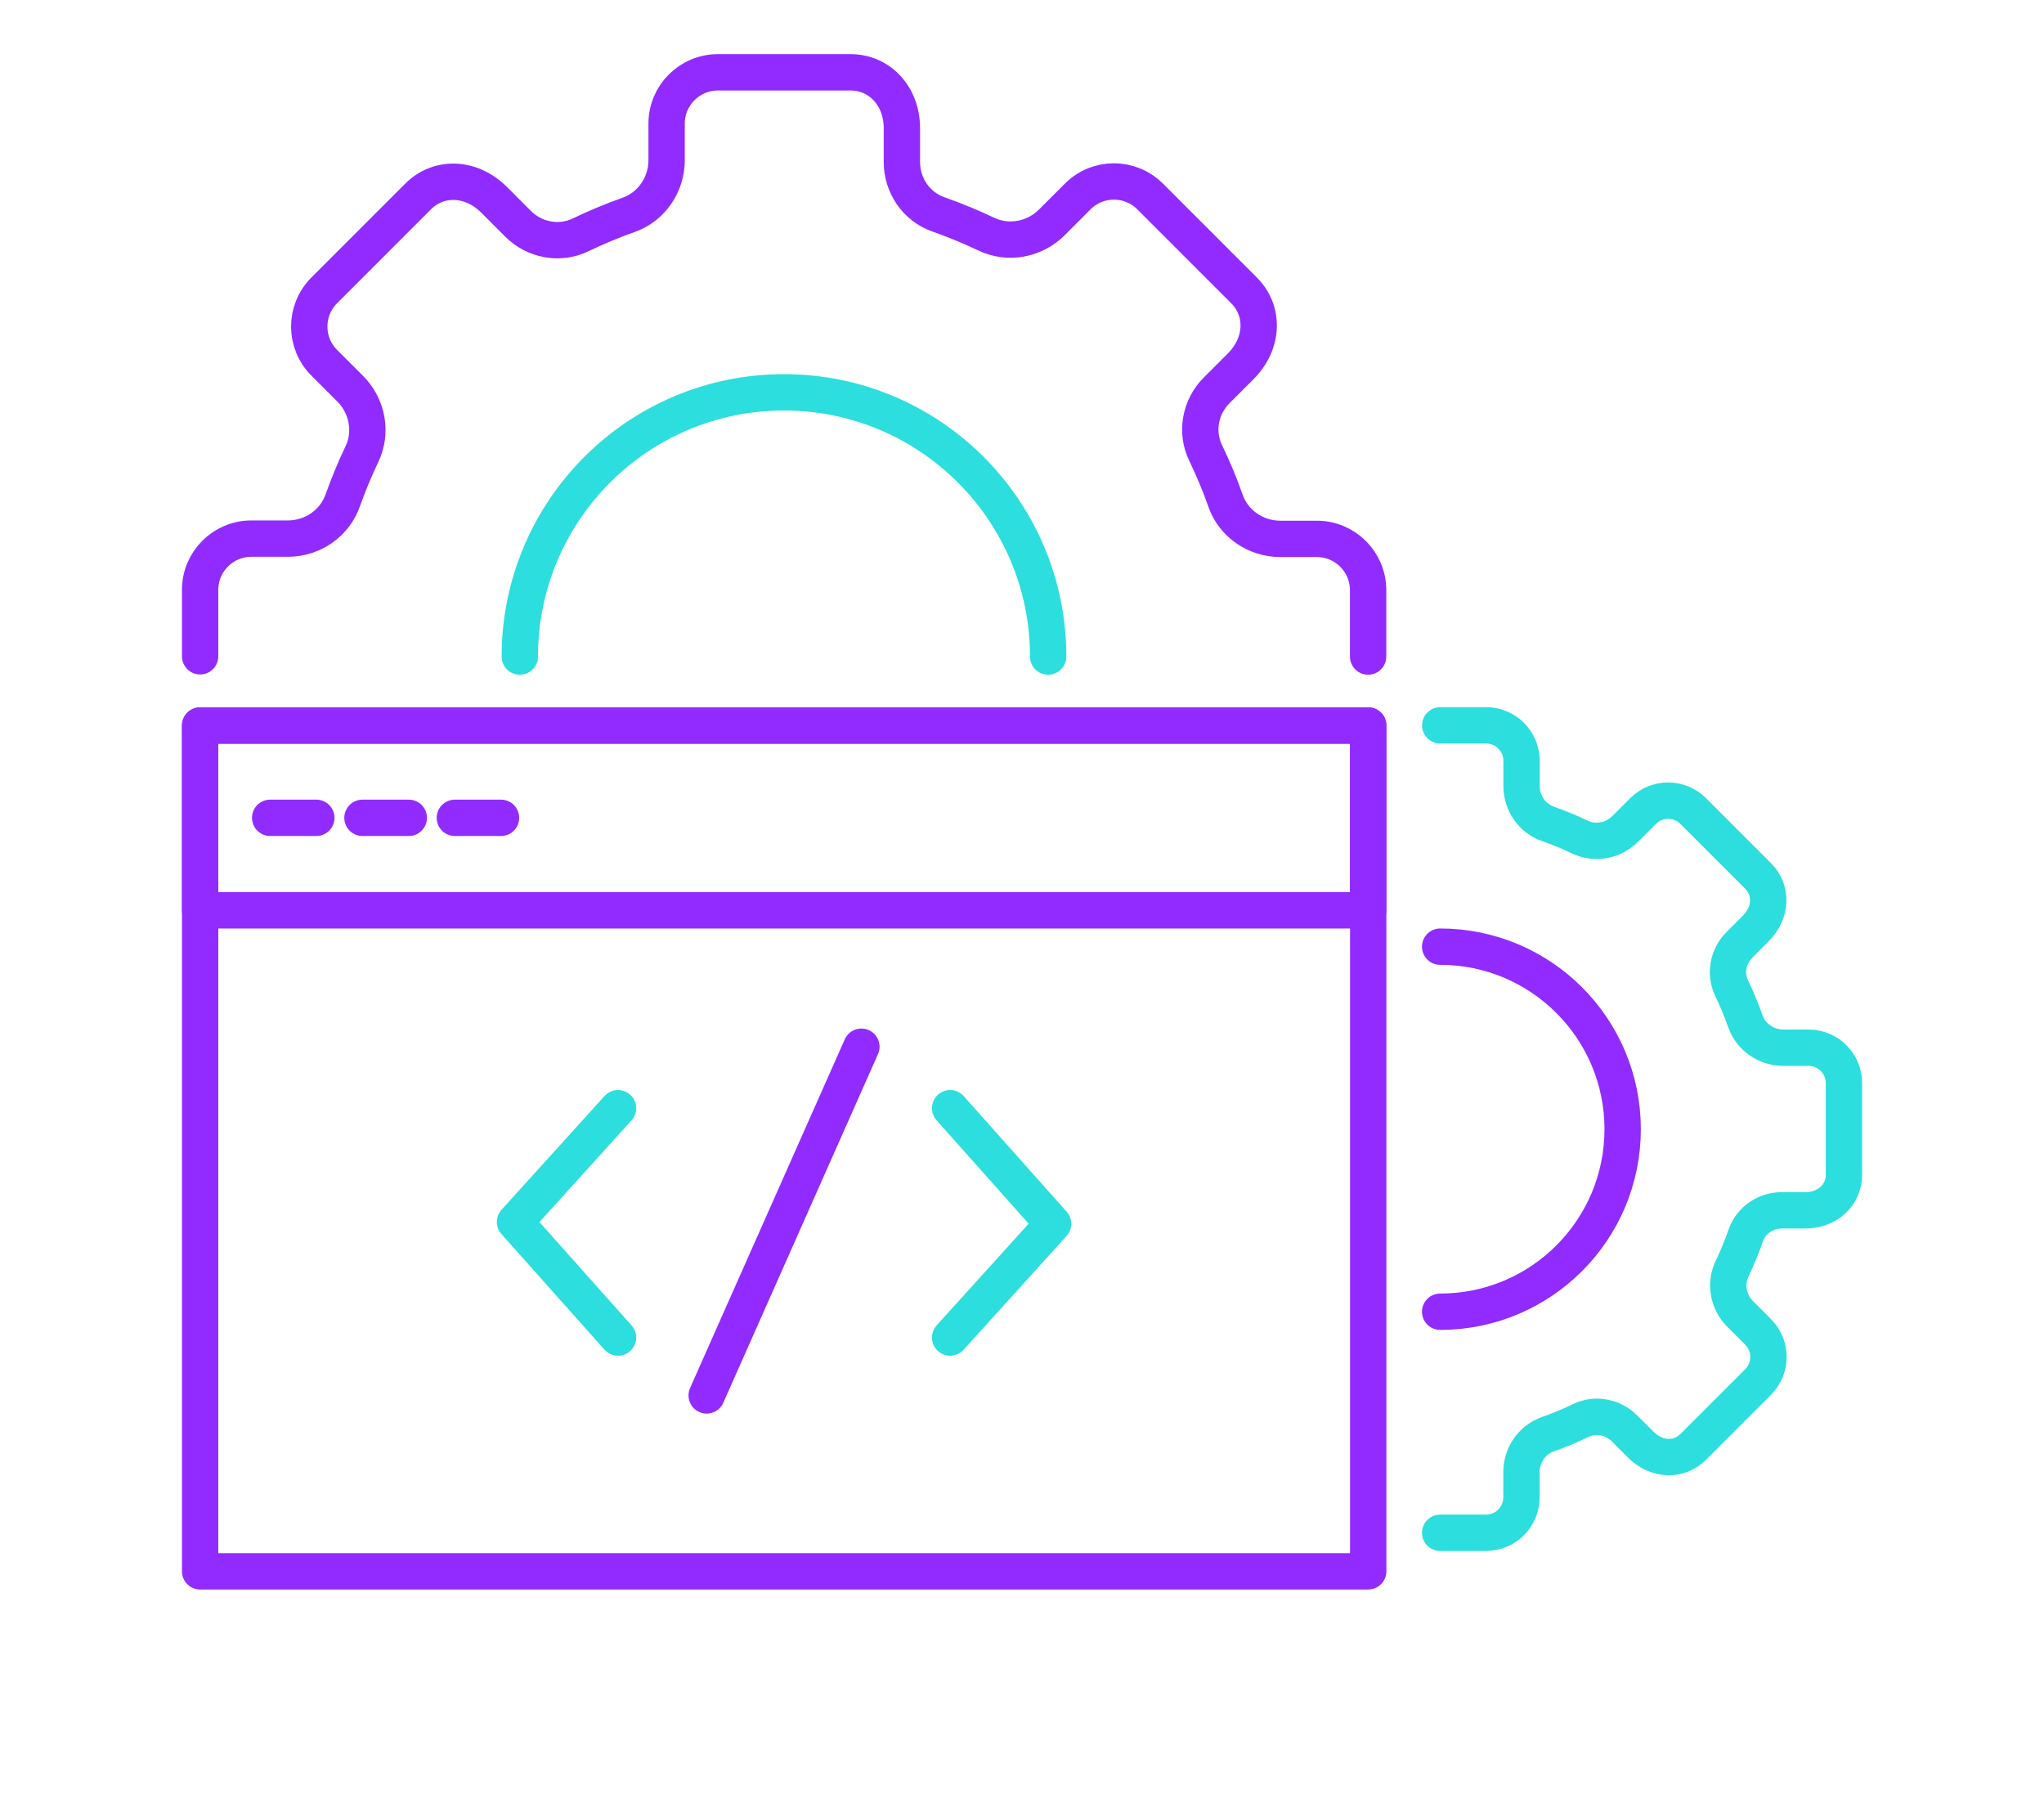 <?xml version="1.0" encoding="UTF-8"?><svg id="Layer_1" xmlns="http://www.w3.org/2000/svg" width="225" height="200" viewBox="0 0 225 200"><defs><style>.cls-1{stroke:#912bff;}.cls-1,.cls-2{fill:none;stroke-linecap:round;stroke-linejoin:round;stroke-width:4px;}.cls-2{stroke:#2cdede;}</style></defs><polyline class="cls-2" points="104.59 121.97 115.92 134.69 104.59 147.21"/><polyline class="cls-2" points="68.03 147.21 56.69 134.49 68.03 121.97"/><line class="cls-1" x1="94.82" y1="115.2" x2="77.79" y2="153.58"/><rect class="cls-1" x="22.03" y="79.85" width="128.58" height="93.09"/><rect class="cls-1" x="22.03" y="79.85" width="128.58" height="20.34"/><line class="cls-1" x1="29.74" y1="90.01" x2="34.82" y2="90.01"/><line class="cls-1" x1="39.9" y1="90.01" x2="45" y2="90.01"/><line class="cls-1" x1="50.07" y1="90.01" x2="55.15" y2="90.01"/><path class="cls-2" d="M115.38,72.26c0-16.06-13.02-29.08-29.08-29.08s-29.08,13.02-29.08,29.08"/><path class="cls-1" d="M150.6,72.26v-7.31c0-3.11-2.53-5.64-5.64-5.64h-4.02c-2.7,0-5.15-1.66-6.04-4.21-.63-1.8-1.37-3.55-2.19-5.26-1.12-2.32-.59-5.08,1.23-6.89l2.62-2.62c2.59-2.59,2.59-6.16.39-8.36l-10.34-10.34c-2.21-2.21-5.78-2.21-7.98,0l-2.84,2.84c-1.91,1.91-4.81,2.46-7.24,1.29-1.7-.81-3.46-1.53-5.26-2.17-2.42-.84-4.01-3.18-4.01-5.75v-3.7c0-3.66-2.53-6.18-5.64-6.18h-14.62c-3.11,0-5.64,2.53-5.64,5.64v4.02c0,2.7-1.66,5.15-4.21,6.04-1.8.63-3.55,1.37-5.26,2.19-2.32,1.12-5.08.59-6.89-1.23l-2.62-2.62c-2.59-2.59-6.16-2.59-8.36-.39l-10.34,10.34c-2.21,2.21-2.21,5.78,0,7.98l2.84,2.84c1.91,1.91,2.46,4.81,1.29,7.24-.79,1.64-1.48,3.33-2.1,5.06-.9,2.55-3.34,4.21-6.04,4.21h-4.02c-3.11,0-5.64,2.53-5.64,5.64v7.31"/><path class="cls-1" d="M158.53,144.37c11.1,0,20.09-9,20.09-20.09s-9-20.09-20.09-20.09"/><path class="cls-2" d="M158.53,168.7h5.05c2.15,0,3.9-1.75,3.9-3.9v-2.78c0-1.86,1.15-3.55,2.91-4.17,1.24-.44,2.46-.94,3.63-1.51,1.6-.77,3.51-.41,4.77.84l1.81,1.81c1.79,1.79,4.26,1.79,5.78.26l7.15-7.15c1.52-1.52,1.52-3.99,0-5.51l-1.97-1.97c-1.32-1.32-1.7-3.32-.89-5,.56-1.18,1.06-2.39,1.5-3.64.58-1.68,2.19-2.77,3.97-2.77h2.56c2.53,0,4.28-1.75,4.28-3.9v-10.1c0-2.15-1.75-3.9-3.9-3.9h-2.78c-1.86,0-3.55-1.15-4.17-2.91-.44-1.24-.94-2.46-1.51-3.63-.77-1.6-.41-3.51.84-4.77l1.81-1.81c1.79-1.79,1.79-4.26.26-5.78l-7.15-7.15c-1.52-1.52-3.99-1.52-5.51,0l-1.97,1.97c-1.32,1.32-3.32,1.7-5,.89-1.13-.54-2.3-1.03-3.5-1.44-1.76-.62-2.91-2.31-2.91-4.17v-2.78c0-2.15-1.75-3.9-3.9-3.9h-5.05"/></svg>
